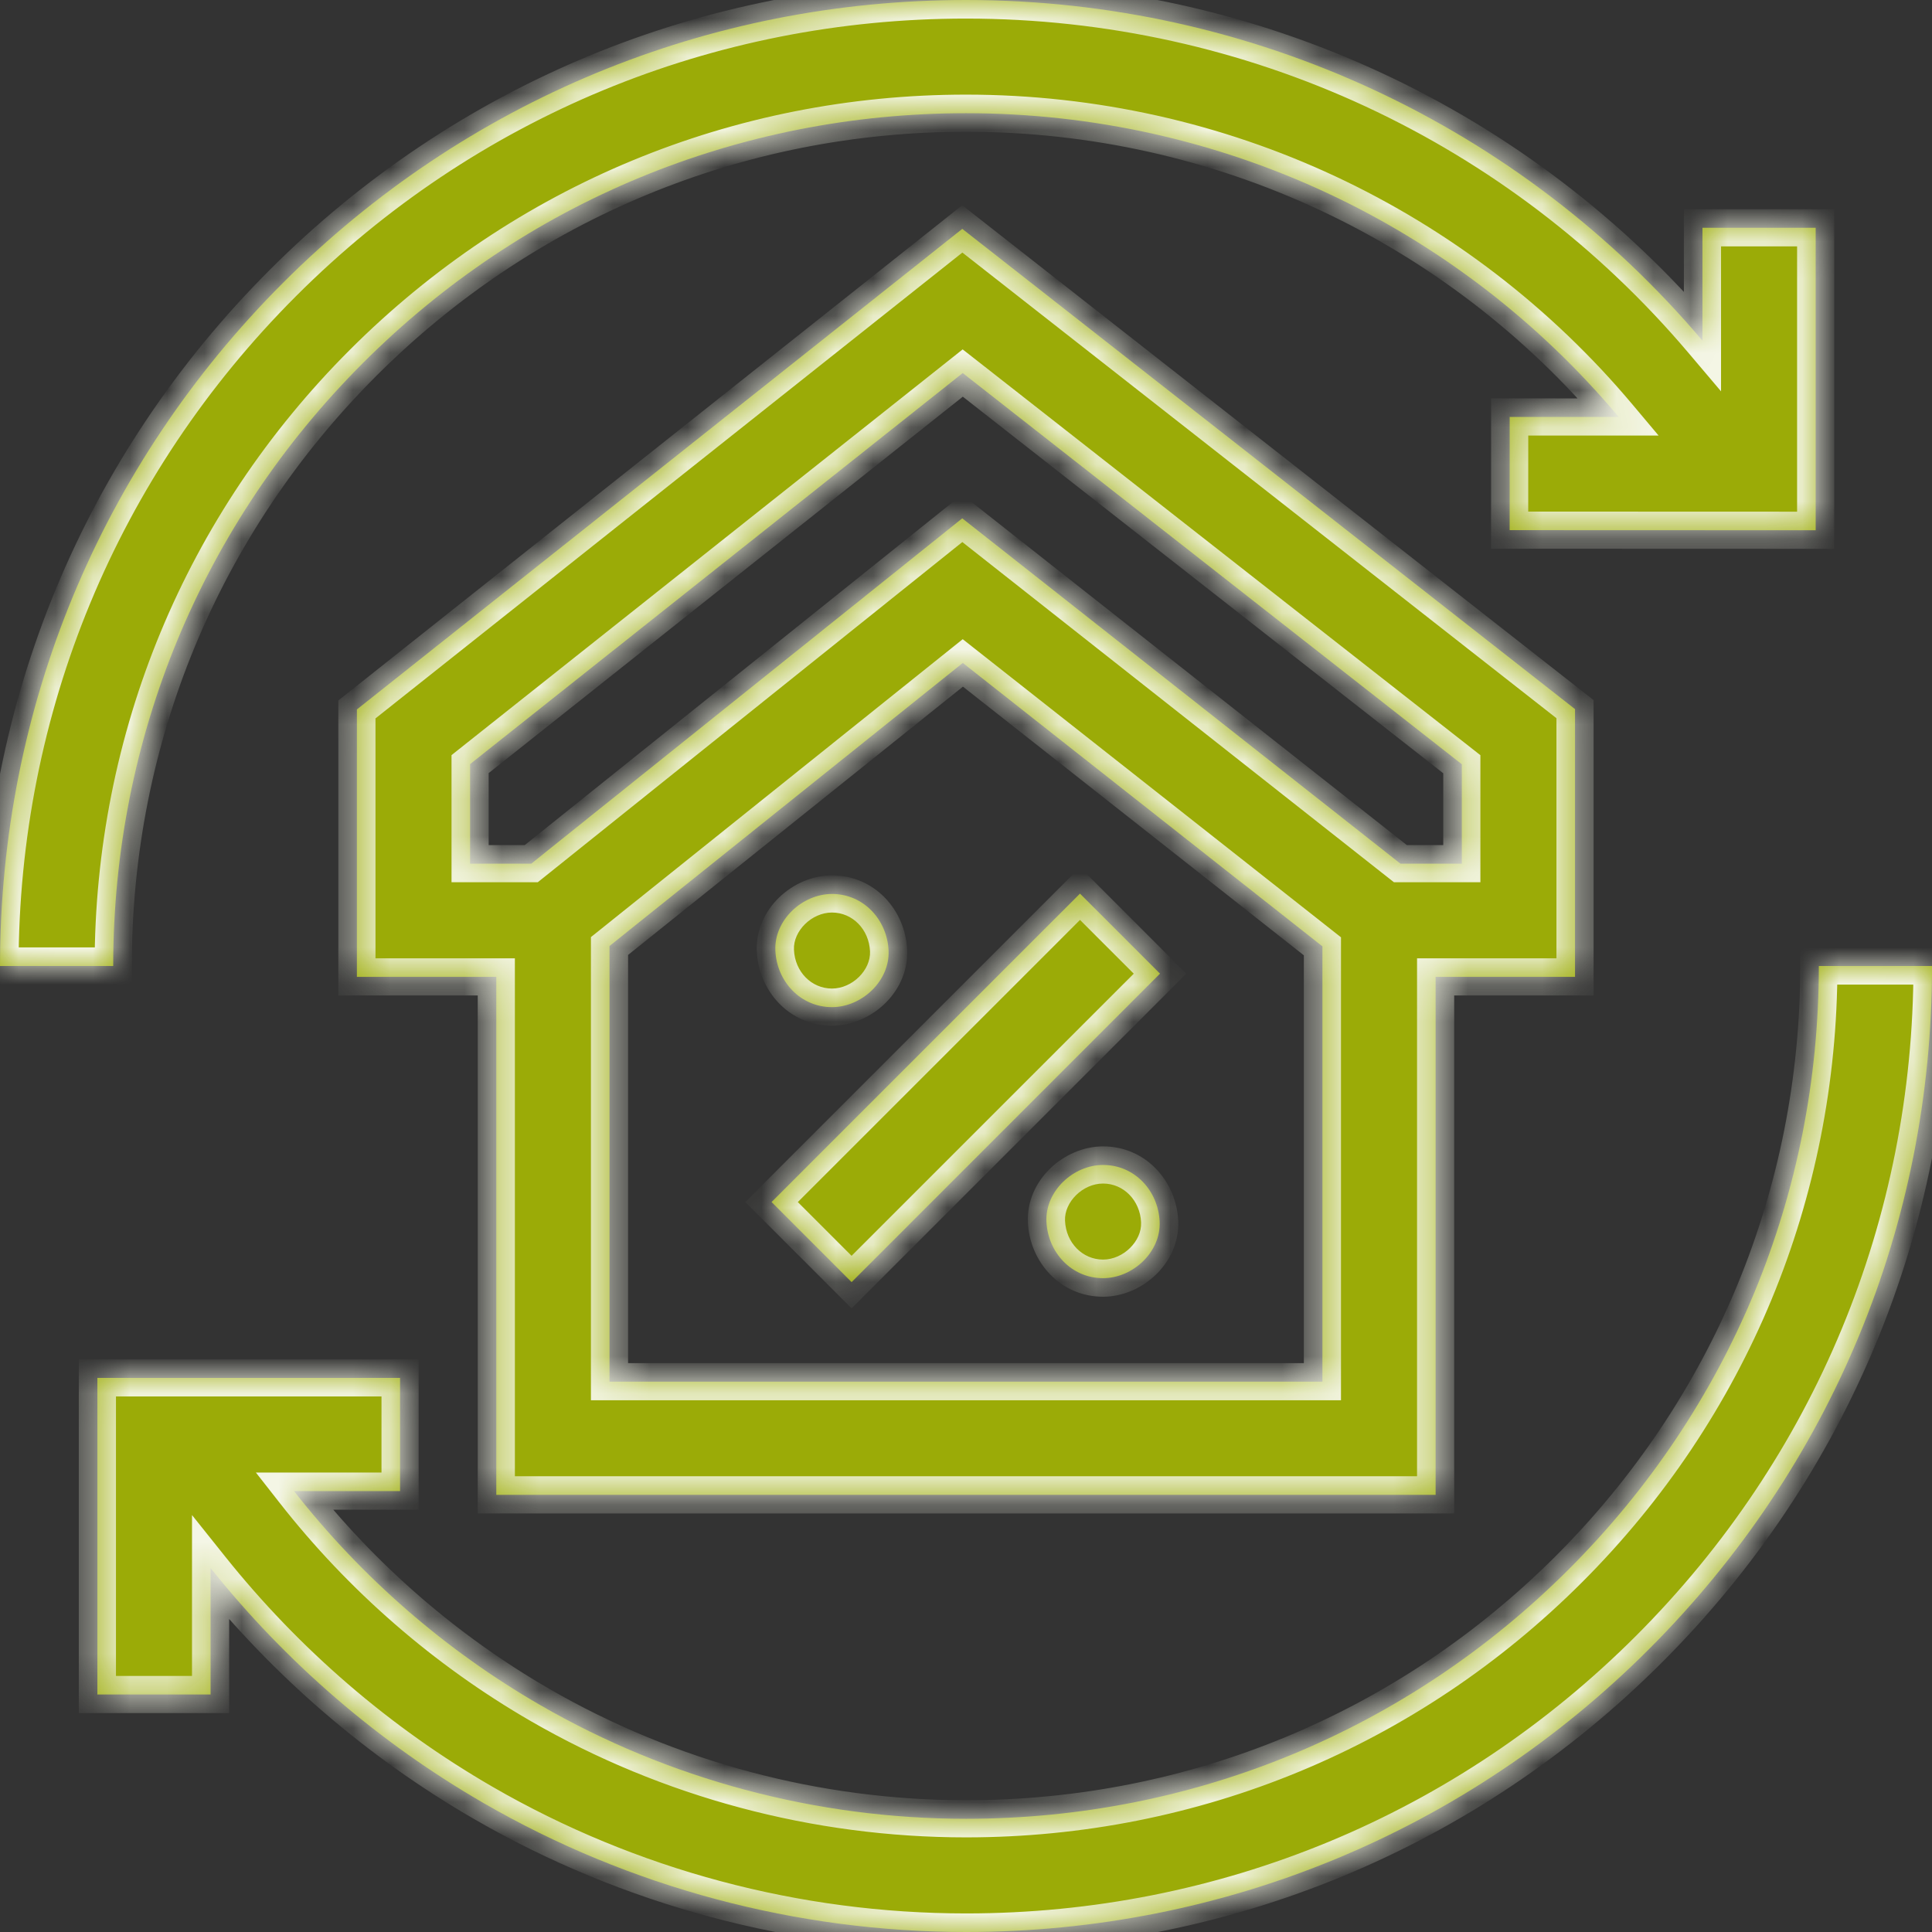 <svg width="52" height="52" viewBox="0 0 52 52" fill="none" xmlns="http://www.w3.org/2000/svg">
<rect x="0" y="0" width="52" height="52" fill="#333333" stroke="none"/>
<mask id="path-1-inside-1_1_9143" fill="white">
<path fill-rule="evenodd" clip-rule="evenodd" d="M3.047 26H0C0 19.055 2.705 12.526 7.615 7.615C12.526 2.705 19.055 0 26 0C33.721 0 40.912 3.375 45.822 9.169V6.131H48.869V14.272L40.632 14.269L40.633 11.222L43.568 11.223C39.231 6.058 32.852 3.047 26 3.047C19.869 3.047 14.105 5.434 9.77 9.77C5.434 14.105 3.047 19.869 3.047 26ZM5.668 45.608H2.621V37.086H10.768V40.133H7.914C9.729 42.451 11.981 44.414 14.538 45.891C18.006 47.894 21.97 48.953 26 48.953C32.132 48.953 37.895 46.566 42.231 42.23C46.566 37.895 48.954 32.131 48.954 26H52.001C52.001 32.945 49.296 39.474 44.385 44.385C39.474 49.295 32.945 52 26 52C21.436 52 16.945 50.8 13.014 48.529C10.191 46.899 7.696 44.745 5.668 42.205V45.608ZM13.358 40.234H38.64V26.293H42.392V19.086L25.9 6.16L9.606 19.095V26.293H13.358V40.234ZM35.593 37.188V25.471L25.914 17.843L16.405 25.462V37.188H35.593ZM37.693 23.246H39.345V20.57L25.912 10.041L12.653 20.566V23.246H14.299L25.899 13.951L37.693 23.246ZM23.916 25.584C23.953 26.407 23.19 27.107 22.393 27.107C21.539 27.107 20.906 26.41 20.869 25.584C20.833 24.761 21.596 24.061 22.393 24.061C23.247 24.061 23.879 24.759 23.916 25.584ZM29.689 34.402C30.486 34.402 31.249 33.702 31.212 32.879C31.175 32.053 30.543 31.355 29.689 31.355C28.892 31.355 28.128 32.056 28.165 32.879C28.202 33.704 28.835 34.402 29.689 34.402ZM29.068 24.052L20.767 32.353L22.921 34.508L31.222 26.206L29.068 24.052Z"/>
</mask>
<path fill-rule="evenodd" clip-rule="evenodd" d="M3.047 26H0C0 19.055 2.705 12.526 7.615 7.615C12.526 2.705 19.055 0 26 0C33.721 0 40.912 3.375 45.822 9.169V6.131H48.869V14.272L40.632 14.269L40.633 11.222L43.568 11.223C39.231 6.058 32.852 3.047 26 3.047C19.869 3.047 14.105 5.434 9.77 9.77C5.434 14.105 3.047 19.869 3.047 26ZM5.668 45.608H2.621V37.086H10.768V40.133H7.914C9.729 42.451 11.981 44.414 14.538 45.891C18.006 47.894 21.97 48.953 26 48.953C32.132 48.953 37.895 46.566 42.231 42.23C46.566 37.895 48.954 32.131 48.954 26H52.001C52.001 32.945 49.296 39.474 44.385 44.385C39.474 49.295 32.945 52 26 52C21.436 52 16.945 50.8 13.014 48.529C10.191 46.899 7.696 44.745 5.668 42.205V45.608ZM13.358 40.234H38.64V26.293H42.392V19.086L25.9 6.16L9.606 19.095V26.293H13.358V40.234ZM35.593 37.188V25.471L25.914 17.843L16.405 25.462V37.188H35.593ZM37.693 23.246H39.345V20.57L25.912 10.041L12.653 20.566V23.246H14.299L25.899 13.951L37.693 23.246ZM23.916 25.584C23.953 26.407 23.19 27.107 22.393 27.107C21.539 27.107 20.906 26.41 20.869 25.584C20.833 24.761 21.596 24.061 22.393 24.061C23.247 24.061 23.879 24.759 23.916 25.584ZM29.689 34.402C30.486 34.402 31.249 33.702 31.212 32.879C31.175 32.053 30.543 31.355 29.689 31.355C28.892 31.355 28.128 32.056 28.165 32.879C28.202 33.704 28.835 34.402 29.689 34.402ZM29.068 24.052L20.767 32.353L22.921 34.508L31.222 26.206L29.068 24.052Z" fill="#9BAB07"/>
<path d="M0 26H-0.5V26.5H0V26ZM3.047 26V26.5H3.547V26H3.047ZM7.615 7.615L7.262 7.262L7.262 7.262L7.615 7.615ZM45.822 9.169L45.441 9.493L46.322 10.533V9.169H45.822ZM45.822 6.131V5.631H45.322V6.131H45.822ZM48.869 6.131H49.369V5.631H48.869V6.131ZM48.869 14.272L48.869 14.772L49.369 14.772V14.272H48.869ZM40.632 14.269L40.132 14.269L40.132 14.769L40.632 14.769L40.632 14.269ZM40.633 11.222L40.633 10.722L40.133 10.722L40.133 11.222L40.633 11.222ZM43.568 11.223L43.568 11.723L44.641 11.723L43.951 10.902L43.568 11.223ZM9.77 9.77L9.416 9.416L9.77 9.77ZM2.621 45.608H2.121V46.108H2.621V45.608ZM5.668 45.608V46.108H6.168V45.608H5.668ZM2.621 37.086V36.586H2.121V37.086H2.621ZM10.768 37.086H11.268V36.586H10.768V37.086ZM10.768 40.133V40.633H11.268V40.133H10.768ZM7.914 40.133V39.633H6.887L7.52 40.441L7.914 40.133ZM14.538 45.891L14.287 46.324L14.287 46.324L14.538 45.891ZM48.954 26V25.5H48.454V26H48.954ZM52.001 26H52.501V25.5H52.001V26ZM44.385 44.385L44.739 44.738L44.739 44.738L44.385 44.385ZM13.014 48.529L12.764 48.962L12.764 48.962L13.014 48.529ZM5.668 42.205L6.059 41.893L5.168 40.778V42.205H5.668ZM38.64 40.234V40.734H39.14V40.234H38.64ZM13.358 40.234H12.858V40.734H13.358V40.234ZM38.64 26.293V25.793H38.14V26.293H38.64ZM42.392 26.293V26.793H42.892V26.293H42.392ZM42.392 19.086H42.892V18.843L42.7 18.693L42.392 19.086ZM25.9 6.16L26.209 5.767L25.898 5.523L25.59 5.769L25.9 6.16ZM9.606 19.095L9.296 18.703L9.106 18.853V19.095H9.606ZM9.606 26.293H9.106V26.793H9.606V26.293ZM13.358 26.293H13.858V25.793H13.358V26.293ZM35.593 25.471H36.093V25.228L35.903 25.078L35.593 25.471ZM35.593 37.188V37.688H36.093V37.188H35.593ZM25.914 17.843L26.224 17.45L25.912 17.204L25.602 17.452L25.914 17.843ZM16.405 25.462L16.093 25.072L15.905 25.222V25.462H16.405ZM16.405 37.188H15.905V37.688H16.405V37.188ZM39.345 23.246V23.746H39.845V23.246H39.345ZM37.693 23.246L37.383 23.639L37.519 23.746H37.693V23.246ZM39.345 20.57H39.845V20.326L39.654 20.176L39.345 20.57ZM25.912 10.041L26.221 9.647L25.91 9.404L25.602 9.649L25.912 10.041ZM12.653 20.566L12.342 20.174L12.153 20.325V20.566H12.653ZM12.653 23.246H12.153V23.746H12.653V23.246ZM14.299 23.246V23.746H14.474L14.611 23.636L14.299 23.246ZM25.899 13.951L26.208 13.558L25.896 13.312L25.586 13.56L25.899 13.951ZM23.916 25.584L23.417 25.606V25.606L23.916 25.584ZM20.869 25.584L21.369 25.562L21.369 25.562L20.869 25.584ZM31.212 32.879L30.713 32.901V32.901L31.212 32.879ZM28.165 32.879L28.665 32.856V32.856L28.165 32.879ZM20.767 32.353L20.413 32L20.059 32.353L20.413 32.707L20.767 32.353ZM29.068 24.052L29.422 23.698L29.068 23.345L28.715 23.698L29.068 24.052ZM22.921 34.508L22.567 34.861L22.921 35.215L23.274 34.861L22.921 34.508ZM31.222 26.206L31.576 26.56L31.929 26.206L31.576 25.853L31.222 26.206ZM0 26.5H3.047V25.5H0V26.5ZM7.262 7.262C2.257 12.266 -0.5 18.922 -0.5 26H0.5C0.5 19.188 3.152 12.786 7.969 7.969L7.262 7.262ZM26 -0.5C18.922 -0.5 12.266 2.257 7.262 7.262L7.969 7.969C12.786 3.152 19.188 0.5 26 0.5V-0.5ZM46.204 8.846C41.199 2.94 33.868 -0.5 26 -0.5V0.5C33.573 0.5 40.625 3.809 45.441 9.493L46.204 8.846ZM45.322 6.131V9.169H46.322V6.131H45.322ZM48.869 5.631H45.822V6.631H48.869V5.631ZM49.369 14.272V6.131H48.369V14.272H49.369ZM40.632 14.769L48.869 14.772L48.869 13.772L40.632 13.769L40.632 14.769ZM40.133 11.222L40.132 14.269L41.132 14.269L41.133 11.222L40.133 11.222ZM43.568 10.723L40.633 10.722L40.633 11.722L43.568 11.723L43.568 10.723ZM26 3.547C32.703 3.547 38.943 6.492 43.185 11.545L43.951 10.902C39.519 5.623 33 2.547 26 2.547V3.547ZM10.123 10.123C14.365 5.882 20.002 3.547 26 3.547V2.547C19.736 2.547 13.845 4.987 9.416 9.416L10.123 10.123ZM3.547 26C3.547 20.002 5.882 14.365 10.123 10.123L9.416 9.416C4.987 13.845 2.547 19.736 2.547 26H3.547ZM2.621 46.108H5.668V45.108H2.621V46.108ZM2.121 37.086V45.608H3.121V37.086H2.121ZM10.768 36.586H2.621V37.586H10.768V36.586ZM11.268 40.133V37.086H10.268V40.133H11.268ZM7.914 40.633H10.768V39.633H7.914V40.633ZM14.788 45.458C12.287 44.013 10.083 42.093 8.307 39.825L7.52 40.441C9.374 42.809 11.675 44.815 14.287 46.324L14.788 45.458ZM26 48.453C22.057 48.453 18.18 47.417 14.788 45.458L14.287 46.324C17.833 48.371 21.883 49.453 26 49.453V48.453ZM41.877 41.877C37.636 46.118 31.999 48.453 26 48.453V49.453C32.264 49.453 38.155 47.013 42.584 42.584L41.877 41.877ZM48.454 26C48.454 31.998 46.119 37.635 41.877 41.877L42.584 42.584C47.013 38.155 49.454 32.264 49.454 26H48.454ZM52.001 25.5H48.954V26.5H52.001V25.5ZM44.739 44.738C49.743 39.734 52.501 33.078 52.501 26H51.501C51.501 32.812 48.849 39.214 44.032 44.031L44.739 44.738ZM26 52.5C33.078 52.5 39.734 49.743 44.739 44.738L44.032 44.031C39.215 48.848 32.813 51.5 26 51.5V52.5ZM12.764 48.962C16.771 51.277 21.348 52.5 26 52.5V51.5C21.523 51.5 17.119 50.323 13.264 48.096L12.764 48.962ZM5.277 42.517C7.344 45.105 9.887 47.3 12.764 48.962L13.264 48.096C10.496 46.497 8.048 44.384 6.059 41.893L5.277 42.517ZM6.168 45.608V42.205H5.168V45.608H6.168ZM38.64 39.734H13.358V40.734H38.64V39.734ZM38.14 26.293V40.234H39.14V26.293H38.14ZM42.392 25.793H38.64V26.793H42.392V25.793ZM41.892 19.086V26.293H42.892V19.086H41.892ZM25.592 6.554L42.083 19.48L42.7 18.693L26.209 5.767L25.592 6.554ZM9.917 19.486L26.211 6.552L25.59 5.769L9.296 18.703L9.917 19.486ZM10.106 26.293V19.095H9.106V26.293H10.106ZM13.358 25.793H9.606V26.793H13.358V25.793ZM13.858 40.234V26.293H12.858V40.234H13.858ZM35.093 25.471V37.188H36.093V25.471H35.093ZM25.605 18.235L35.284 25.863L35.903 25.078L26.224 17.45L25.605 18.235ZM16.718 25.852L26.227 18.233L25.602 17.452L16.093 25.072L16.718 25.852ZM16.905 37.188V25.462H15.905V37.188H16.905ZM35.593 36.688H16.405V37.688H35.593V36.688ZM39.345 22.746H37.693V23.746H39.345V22.746ZM38.845 20.57V23.246H39.845V20.57H38.845ZM25.604 10.434L39.037 20.963L39.654 20.176L26.221 9.647L25.604 10.434ZM12.964 20.958L26.223 10.432L25.602 9.649L12.342 20.174L12.964 20.958ZM13.153 23.246V20.566H12.153V23.246H13.153ZM14.299 22.746H12.653V23.746H14.299V22.746ZM25.586 13.56L13.986 22.856L14.611 23.636L26.211 14.341L25.586 13.56ZM38.002 22.853L26.208 13.558L25.589 14.343L37.383 23.639L38.002 22.853ZM22.393 27.607C23.439 27.607 24.467 26.703 24.416 25.562L23.417 25.606C23.439 26.11 22.94 26.607 22.393 26.607V27.607ZM20.37 25.606C20.417 26.664 21.238 27.607 22.393 27.607V26.607C21.84 26.607 21.395 26.155 21.369 25.562L20.37 25.606ZM22.393 23.561C21.347 23.561 20.319 24.465 20.37 25.606L21.369 25.562C21.346 25.058 21.845 24.561 22.393 24.561V23.561ZM24.416 25.562C24.369 24.504 23.548 23.561 22.393 23.561V24.561C22.946 24.561 23.39 25.013 23.417 25.606L24.416 25.562ZM30.713 32.901C30.735 33.405 30.236 33.902 29.689 33.902V34.902C30.735 34.902 31.763 33.998 31.712 32.856L30.713 32.901ZM29.689 31.855C30.242 31.855 30.686 32.308 30.713 32.901L31.712 32.856C31.664 31.799 30.844 30.855 29.689 30.855V31.855ZM28.665 32.856C28.642 32.353 29.141 31.855 29.689 31.855V30.855C28.643 30.855 27.615 31.759 27.666 32.901L28.665 32.856ZM29.689 33.902C29.136 33.902 28.691 33.45 28.665 32.856L27.666 32.901C27.713 33.959 28.534 34.902 29.689 34.902V33.902ZM21.12 32.707L29.422 24.406L28.715 23.698L20.413 32L21.12 32.707ZM23.274 34.154L21.12 32L20.413 32.707L22.567 34.861L23.274 34.154ZM30.869 25.853L22.567 34.154L23.274 34.861L31.576 26.56L30.869 25.853ZM28.715 24.406L30.869 26.56L31.576 25.853L29.422 23.698L28.715 24.406Z" fill="#F4F6E6" mask="url(#path-1-inside-1_1_9143)"/>
</svg>
